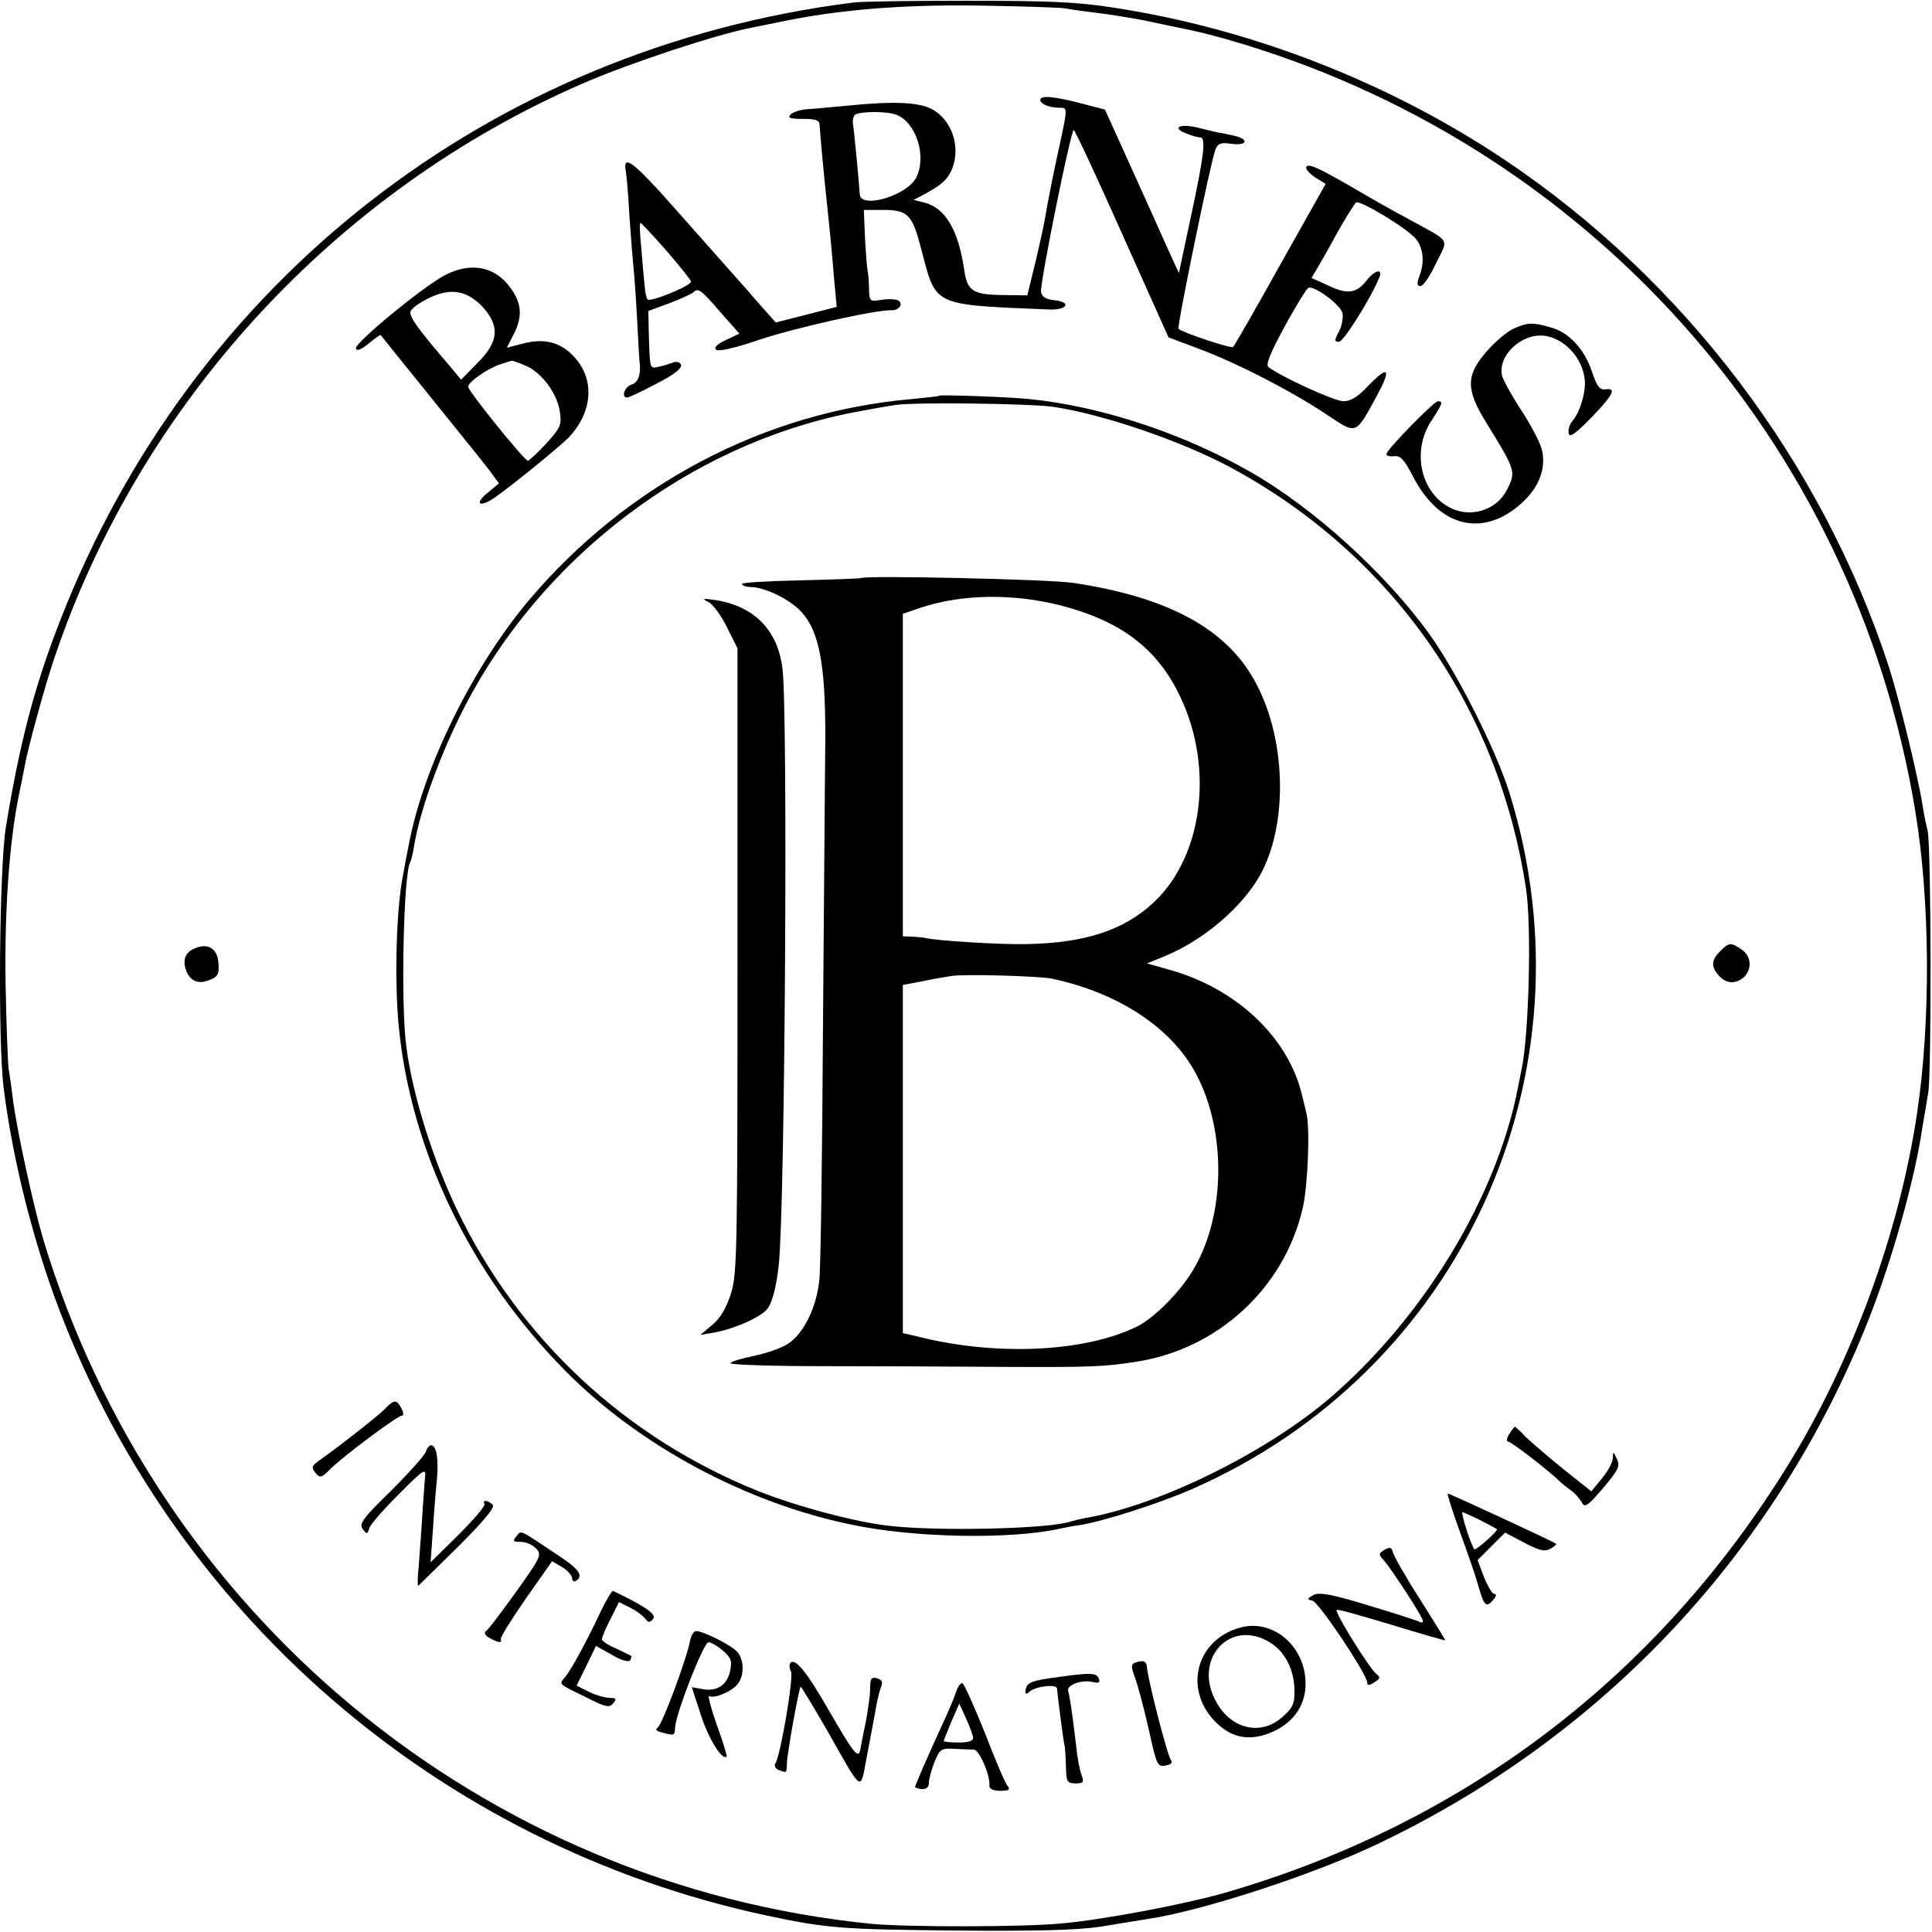 <?xml version="1.0" standalone="no"?>
<!DOCTYPE svg PUBLIC "-//W3C//DTD SVG 20010904//EN"
 "http://www.w3.org/TR/2001/REC-SVG-20010904/DTD/svg10.dtd">
<svg version="1.0" xmlns="http://www.w3.org/2000/svg"
 width="520pt" height="520pt" viewBox="0 0 520 520"
 preserveAspectRatio="xMidYMid meet">
<g transform="translate(0,520) scale(0.1,-0.1)"
fill="#000000" stroke="none">
<path d="M2295 5193 c-976 -124 -1778 -750 -2133 -1663 -70 -179 -109 -330
-146 -555 -18 -110 -22 -579 -6 -705 23 -180 71 -378 135 -556 309 -851 1033
-1481 1920 -1670 160 -34 201 -37 500 -40 225 -2 333 1 395 10 47 8 105 17
129 21 148 22 448 120 619 202 610 290 1075 788 1322 1413 63 160 124 377 144
515 4 22 11 65 16 95 9 56 8 668 -2 705 -3 11 -9 40 -13 65 -12 78 -64 291
-91 375 -180 551 -551 1041 -1033 1364 -312 209 -681 353 -1051 410 -101 16
-177 19 -400 19 -151 0 -288 -2 -305 -5z m575 -16 c14 -3 52 -8 85 -12 33 -4
89 -13 125 -20 37 -8 77 -16 90 -19 55 -11 75 -16 129 -31 973 -277 1692
-1082 1856 -2078 40 -242 42 -563 5 -812 -48 -323 -175 -669 -348 -949 -352
-570 -871 -964 -1517 -1151 -109 -31 -326 -72 -438 -82 -103 -10 -419 -10
-512 -1 -1046 105 -1926 833 -2230 1847 -26 89 -72 300 -81 378 -3 26 -8 61
-11 78 -2 16 -6 120 -8 230 -3 193 10 376 35 501 6 28 13 64 16 80 8 46 53
212 79 289 231 689 758 1262 1425 1551 130 56 357 131 455 150 11 2 44 9 74
15 158 33 330 47 536 44 116 -2 221 -5 235 -8z"/>
<path d="M2800 4931 c0 -11 25 -21 51 -21 24 0 24 5 -7 -137 -14 -65 -27 -134
-30 -153 -3 -19 -15 -75 -27 -125 l-22 -90 -68 1 c-79 1 -94 11 -102 69 -16
107 -51 166 -108 180 l-28 7 23 12 c51 27 68 42 80 70 25 61 0 134 -55 163
-36 18 -102 21 -222 9 -44 -4 -95 -9 -113 -10 -18 -1 -38 -8 -44 -14 -9 -9 -2
-12 33 -12 36 0 45 -4 45 -17 1 -21 13 -150 20 -213 6 -56 11 -104 19 -201 l7
-75 -82 -21 -82 -21 -32 36 c-17 19 -39 44 -49 56 -22 25 -128 144 -142 160
-5 6 -45 51 -88 99 -75 82 -100 99 -93 59 2 -9 7 -64 10 -122 4 -58 9 -121 11
-140 2 -19 7 -84 10 -144 3 -60 6 -112 7 -115 3 -30 -5 -51 -22 -56 -19 -6
-29 -35 -12 -35 4 0 39 16 78 37 48 24 70 42 67 51 -3 8 -12 10 -22 6 -9 -3
-26 -9 -38 -11 -25 -6 -24 -9 -27 101 l-1 49 57 21 c31 12 60 25 64 29 13 13
20 8 72 -52 l52 -59 -36 -17 c-22 -10 -33 -20 -27 -26 6 -6 51 4 118 27 96 32
315 81 355 79 20 -1 32 18 18 26 -6 4 -26 5 -45 2 -32 -5 -33 -4 -34 28 0 19
-2 42 -4 52 -2 10 -5 50 -7 90 l-3 72 52 0 c68 0 79 -13 104 -111 39 -149 28
-144 343 -157 49 -2 61 20 14 25 -22 2 -34 9 -36 22 -4 20 80 436 88 436 3 0
62 -126 130 -279 l125 -279 85 -32 c103 -39 245 -112 341 -176 82 -54 76 -56
134 49 41 76 33 86 -24 27 -26 -28 -46 -40 -65 -40 -24 0 -166 65 -202 92 -8
6 5 38 43 108 30 55 59 102 64 105 13 9 86 -44 92 -67 3 -12 -1 -34 -9 -50
-13 -24 -13 -28 0 -28 12 0 85 116 108 172 11 26 -11 22 -33 -6 -28 -36 -52
-39 -103 -15 l-46 21 19 32 c10 17 35 61 55 98 21 37 42 70 46 73 11 7 138
-70 161 -98 20 -25 24 -63 9 -101 -7 -20 -6 -26 3 -26 8 0 26 27 42 61 34 70
43 55 -75 120 -36 19 -96 53 -135 76 -105 61 -133 74 -139 64 -3 -5 7 -17 23
-28 l29 -18 -122 -217 c-66 -119 -124 -219 -127 -222 -5 -5 -137 39 -147 49
-5 4 87 452 99 481 6 18 14 21 43 17 44 -6 49 13 6 22 -16 4 -32 7 -35 7 -2 0
-27 6 -55 13 -53 14 -81 2 -35 -15 14 -6 31 -10 36 -10 15 0 10 -48 -25 -210
l-33 -155 -32 70 c-17 39 -62 138 -99 220 l-68 150 -65 17 c-74 19 -109 22
-109 9z m-387 -40 c53 -21 82 -112 53 -169 -25 -49 -151 -86 -152 -44 -1 21
-14 160 -18 187 -2 11 1 22 5 26 16 10 86 10 112 0z m-619 -366 c36 -42 66
-79 66 -83 0 -11 -109 -56 -117 -48 -3 3 -7 20 -8 38 -2 18 -6 63 -9 101 -4
37 -5 67 -2 67 2 0 34 -34 70 -75z"/>
<path d="M1195 4458 c-58 -31 -242 -182 -237 -196 2 -8 14 -3 34 13 17 14 31
25 33 23 1 -2 60 -75 131 -163 71 -88 143 -177 159 -198 l28 -38 -29 -24 c-39
-31 -24 -43 18 -14 51 36 181 142 201 164 66 72 68 163 4 223 -34 32 -74 41
-127 28 l-46 -12 18 35 c24 47 23 81 -5 122 -42 62 -109 76 -182 37z m103 -83
c48 -52 45 -95 -13 -152 l-44 -45 -28 34 c-88 102 -113 137 -108 150 3 8 25
24 48 35 58 29 103 22 145 -22z m116 -159 c44 -18 86 -75 93 -125 5 -35 1 -43
-37 -85 -23 -25 -46 -46 -49 -46 -10 0 -161 188 -161 199 0 13 55 51 88 61 15
5 28 9 30 9 1 1 18 -5 36 -13z"/>
<path d="M4075 4316 c-17 -7 -50 -35 -73 -61 -58 -66 -57 -104 1 -197 77 -125
78 -128 52 -178 -28 -54 -98 -75 -153 -46 -79 41 -103 153 -49 234 30 46 32
52 17 52 -10 0 -132 -124 -138 -141 -2 -5 6 -8 19 -7 18 3 28 -8 53 -56 71
-137 190 -164 294 -68 46 43 65 95 51 145 -5 18 -29 64 -54 102 -25 38 -48 80
-52 93 -13 55 53 117 116 108 52 -8 99 -58 106 -115 5 -32 -12 -90 -32 -113
-8 -9 -13 -24 -11 -34 2 -13 17 -3 61 42 59 61 69 81 38 76 -15 -2 -23 8 -36
47 -20 61 -62 107 -112 120 -48 14 -61 13 -98 -3z"/>
<path d="M2528 4135 c-2 -2 -34 -5 -73 -9 -396 -34 -767 -229 -1031 -541 -150
-178 -283 -446 -323 -655 -6 -30 -13 -66 -15 -79 -19 -88 -25 -282 -13 -411
32 -336 194 -672 448 -929 198 -201 488 -357 773 -415 166 -35 422 -40 556
-11 14 3 39 8 55 10 60 9 212 57 303 97 725 317 1090 1117 855 1873 -36 116
-142 326 -217 430 -118 163 -311 338 -479 434 -183 105 -405 178 -597 197 -61
6 -238 12 -242 9z m307 -30 c134 -20 342 -91 475 -162 434 -233 722 -642 797
-1133 16 -101 8 -400 -12 -490 -3 -14 -7 -34 -9 -45 -56 -293 -251 -616 -501
-833 -173 -150 -467 -295 -665 -328 -14 -3 -31 -7 -38 -9 -55 -20 -353 -27
-487 -12 -92 10 -249 52 -355 94 -358 144 -644 411 -810 757 -65 136 -119 307
-136 436 -16 111 -8 469 10 499 2 3 7 22 10 41 17 108 83 283 157 416 220 396
624 687 1059 760 19 4 55 10 80 14 49 8 360 4 425 -5z"/>
<path d="M2317 3644 c-1 -1 -75 -4 -164 -6 -88 -2 -159 -6 -156 -10 2 -5 13
-8 23 -8 38 0 106 -33 136 -66 52 -56 68 -153 65 -383 -1 -69 -3 -404 -6 -744
-2 -340 -6 -644 -10 -675 -8 -72 -42 -141 -83 -168 -17 -12 -58 -26 -91 -33
-33 -7 -63 -15 -65 -20 -3 -4 106 -8 242 -8 136 0 357 -1 492 -2 232 -1 272 0
359 14 219 34 397 198 447 412 14 60 20 211 11 253 -2 8 -7 31 -12 50 -36 157
-177 290 -358 340 l-60 17 42 17 c108 43 214 133 264 223 76 141 68 373 -18
524 -78 139 -234 222 -485 260 -64 10 -565 21 -573 13z m536 -73 c156 -40 253
-110 314 -227 103 -195 75 -446 -63 -574 -80 -74 -184 -108 -340 -111 -65 -2
-248 9 -276 17 -5 1 -19 2 -33 3 l-25 1 0 434 0 434 50 17 c110 36 244 38 373
6z m-22 -1005 c179 -38 322 -132 388 -256 81 -152 80 -374 -3 -520 -33 -60
-105 -134 -153 -159 -139 -70 -379 -82 -590 -29 l-43 10 0 468 0 469 53 10
c28 6 63 12 77 14 32 6 237 0 271 -7z"/>
<path d="M1908 3579 c12 -7 34 -37 49 -68 l28 -56 0 -838 c0 -778 -1 -843 -17
-897 -13 -40 -28 -67 -51 -86 l-32 -27 40 7 c54 10 125 42 141 64 13 17 24 61
30 117 17 156 25 1491 10 1606 -13 104 -77 168 -181 184 -35 5 -37 4 -17 -6z"/>
<path d="M523 2647 c-26 -11 -33 -34 -20 -64 12 -26 34 -33 65 -19 19 8 22 16
20 44 -3 40 -29 55 -65 39z"/>
<path d="M4630 2640 c-23 -23 -25 -40 -7 -62 19 -24 43 -28 66 -12 27 20 27
59 -1 78 -29 20 -34 20 -58 -4z"/>
<path d="M1034 1406 c-18 -18 -117 -96 -179 -140 -16 -12 -17 -16 -6 -30 12
-15 16 -14 40 10 34 34 181 144 193 144 5 0 4 9 -2 20 -13 24 -19 24 -46 -4z"/>
<path d="M4062 1340 c-7 -11 -8 -20 -3 -20 8 0 107 -76 139 -107 7 -7 21 -18
31 -25 10 -7 22 -21 28 -31 8 -16 15 -12 58 38 41 49 46 59 37 78 -10 21 -11
21 -11 2 -1 -12 -14 -36 -30 -55 l-28 -34 -74 59 c-41 33 -86 72 -102 87 -15
16 -28 28 -30 28 -1 0 -8 -9 -15 -20z"/>
<path d="M1146 1292 c-4 -10 -46 -57 -94 -105 -75 -73 -86 -88 -76 -102 11
-15 13 -15 18 2 3 10 39 51 80 92 67 67 73 71 70 45 -1 -15 -6 -73 -9 -129 -4
-55 -8 -115 -10 -133 -1 -18 -1 -32 1 -30 2 2 50 49 107 105 70 70 100 106 93
113 -12 12 -29 14 -22 2 3 -5 -29 -42 -70 -83 l-75 -74 6 85 c3 47 8 109 11
138 5 55 -1 92 -16 92 -5 0 -11 -8 -14 -18z"/>
<path d="M3929 1078 c21 -57 44 -124 51 -150 15 -52 21 -56 40 -33 8 9 8 15 2
15 -6 0 -18 21 -28 46 l-17 45 37 37 37 37 51 -27 c40 -21 55 -25 70 -17 11 6
18 12 16 14 -5 5 -286 135 -291 135 -3 0 12 -46 32 -102z m54 31 c23 -12 44
-23 46 -25 4 -3 -51 -53 -60 -54 -3 0 -12 23 -21 50 -9 28 -14 50 -12 50 3 0
24 -10 47 -21z"/>
<path d="M1390 1065 c-11 -13 -9 -15 12 -15 14 0 32 -8 41 -18 16 -17 12 -24
-55 -118 -39 -54 -75 -102 -81 -105 -5 -4 0 -12 11 -18 25 -13 33 -14 30 -3
-2 5 29 54 67 109 l71 101 27 -16 c15 -9 27 -23 27 -30 0 -7 5 -10 10 -7 21
13 9 31 -42 65 -114 76 -104 72 -118 55z"/>
<path d="M3727 1029 c-17 -10 -17 -13 -3 -28 22 -25 106 -154 106 -164 0 -4
-4 -5 -10 -2 -5 3 -67 23 -137 44 -101 31 -132 36 -148 28 -17 -10 -18 -12 -3
-15 17 -3 148 -199 148 -221 0 -8 5 -8 19 1 16 10 17 14 6 22 -20 16 -116 171
-107 173 4 2 71 -17 150 -41 78 -24 142 -42 142 -41 0 2 -31 52 -69 112 -38
59 -70 116 -72 125 -3 13 -8 15 -22 7z"/>
<path d="M1617 863 c-39 -83 -80 -158 -96 -177 -17 -20 -20 -17 56 -54 53 -27
63 -29 73 -17 10 12 9 15 -8 15 -12 0 -37 7 -56 16 l-34 17 26 53 26 54 43
-24 c25 -15 45 -20 49 -15 3 6 4 11 3 12 -2 2 -21 10 -41 20 -21 9 -38 20 -38
25 0 5 10 29 23 54 l23 46 30 -15 c16 -8 34 -21 40 -29 9 -12 13 -12 22 -1 10
12 -22 34 -108 75 -3 1 -18 -24 -33 -55z"/>
<path d="M3337 819 c-116 -32 -152 -163 -68 -251 45 -47 95 -56 157 -29 57 26
89 73 88 132 -2 100 -89 173 -177 148z m80 -39 c41 -24 66 -73 67 -128 1 -37
-4 -48 -32 -73 -60 -54 -144 -32 -183 49 -55 112 45 215 148 152z"/>
<path d="M1857 783 c-8 -46 -75 -226 -87 -233 -7 -5 -3 -10 12 -13 33 -9 34
-9 35 14 3 40 77 229 90 229 6 0 24 -10 39 -23 22 -19 25 -28 19 -55 -8 -38
-37 -56 -75 -48 l-28 5 25 -77 c21 -64 57 -121 69 -110 1 2 -10 41 -27 86 -16
46 -25 81 -20 77 13 -8 62 13 77 33 17 22 17 62 0 84 -13 18 -91 57 -112 58
-7 0 -14 -12 -17 -27z"/>
<path d="M2126 722 c-2 -4 -1 -14 3 -21 8 -12 -28 -226 -42 -247 -4 -7 0 -15
9 -18 22 -8 21 -9 22 17 0 26 33 207 37 207 2 0 34 -53 71 -117 98 -173 89
-167 107 -71 9 46 19 101 23 122 3 22 10 49 14 62 7 17 5 23 -10 27 -15 4 -18
-1 -18 -28 0 -18 -6 -59 -12 -91 -7 -32 -13 -64 -14 -71 -5 -29 -16 -16 -82
98 -64 112 -96 151 -108 131z"/>
<path d="M3053 724 c-9 -4 -8 -13 1 -37 7 -18 24 -80 37 -138 22 -100 24 -105
46 -101 16 3 20 8 14 16 -9 11 -61 213 -64 249 -1 17 -11 20 -34 11z"/>
<path d="M2840 685 c-62 -8 -75 -14 -79 -30 -3 -15 0 -17 10 -8 18 15 74 21
74 8 1 -16 18 -149 21 -157 1 -5 2 -28 3 -53 1 -41 3 -45 26 -45 21 0 23 3 16
23 -5 12 -12 49 -15 82 -11 94 -17 129 -21 143 -6 16 36 32 65 25 17 -4 21 -2
18 8 -6 17 -21 18 -118 4z"/>
<path d="M2574 648 c-4 -13 -20 -52 -37 -88 -50 -109 -76 -170 -74 -171 23 -9
37 -4 37 12 0 10 7 36 15 56 14 35 18 38 53 36 20 -1 44 -2 53 -2 15 -1 45
-70 42 -98 0 -8 11 -13 29 -13 23 0 28 3 20 13 -6 6 -34 72 -62 145 -29 72
-56 132 -60 132 -5 0 -12 -10 -16 -22z m45 -125 c1 -9 -13 -13 -39 -13 -22 0
-40 2 -40 4 0 2 10 26 21 53 l21 48 18 -40 c10 -22 19 -46 19 -52z"/>
</g>
</svg>
